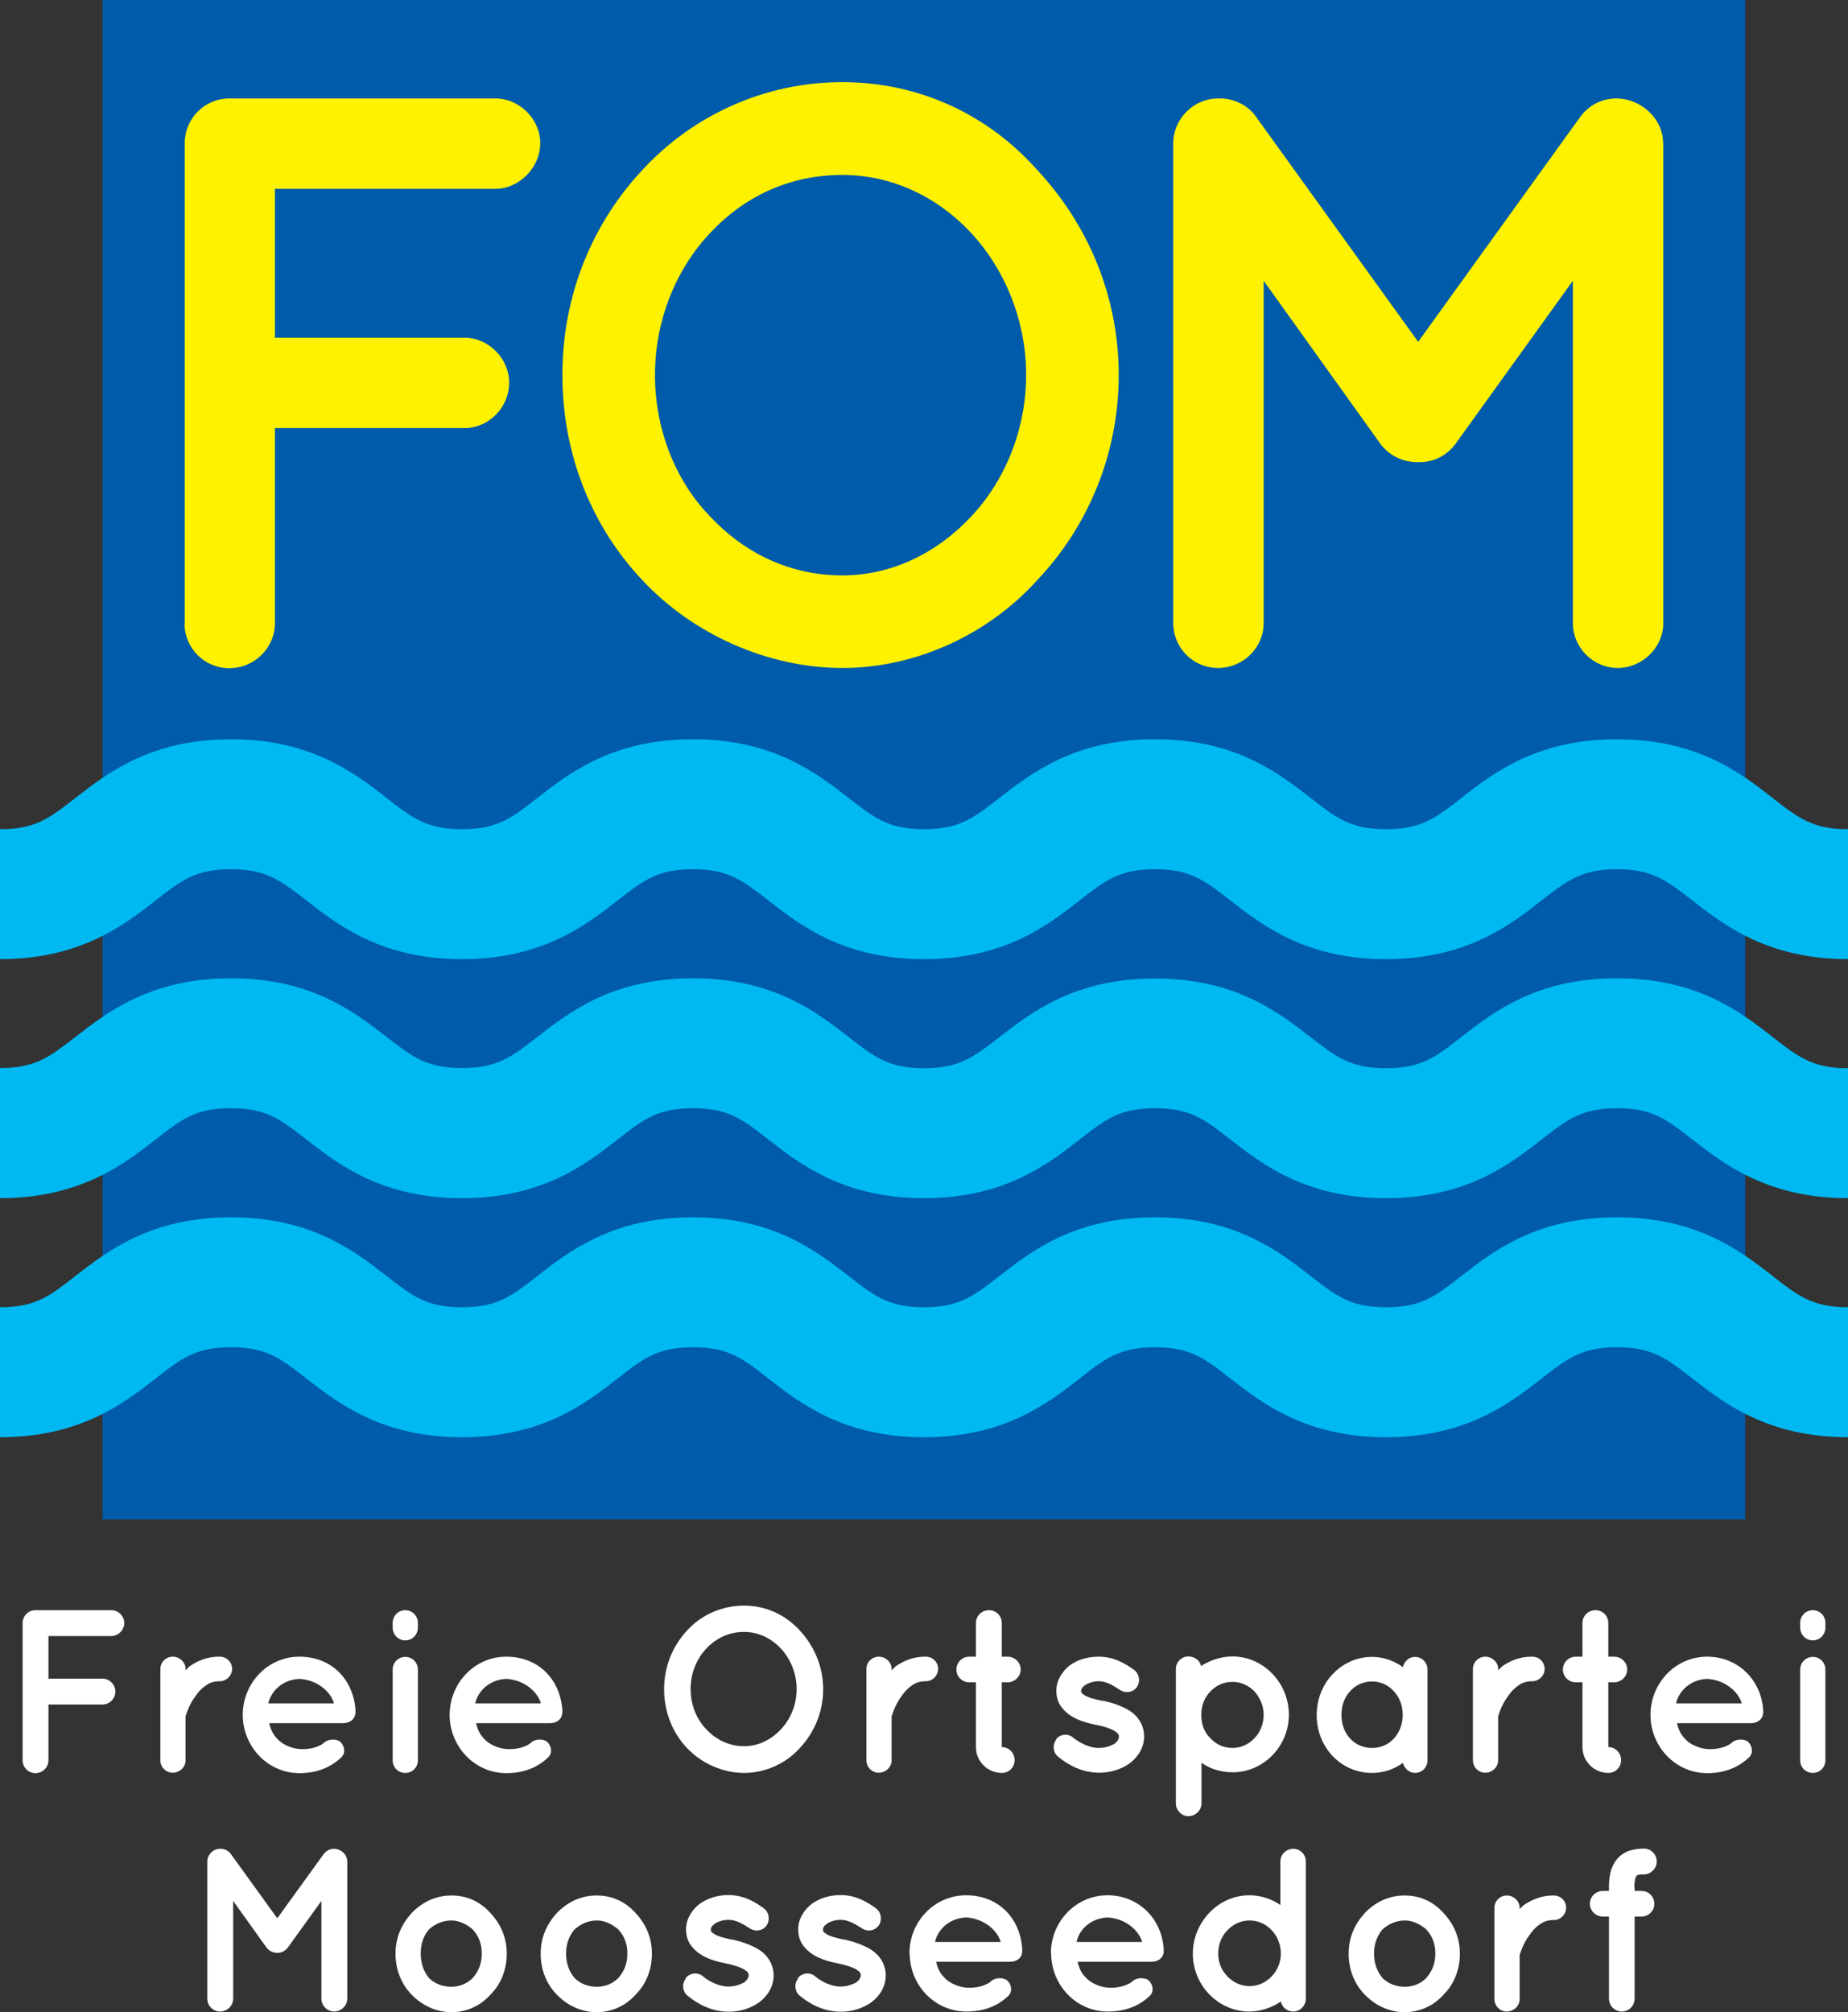 <svg xmlns="http://www.w3.org/2000/svg" id="FOM-Logo" viewBox="0 0 85.04 92.6"><rect x="0" y="0" width="85.04" height="92.6" fill="#333333" stroke="none"/><defs><style>      .st0 {        fill: #00b9f2;      }      .st1 {        fill: #005baa;      }      .st2 {        fill: #fff;      }      .st3 {        fill: #fff200;      }    </style></defs><rect class="st1" x="4.72" y="0" width="75.59" height="69.92"></rect><g><path class="st0" d="M85.04,44.14c-3.69,0-5.69-1.56-7.16-2.7-1.19-.92-1.85-1.44-3.47-1.44s-2.28.51-3.47,1.44c-1.46,1.14-3.47,2.7-7.16,2.7s-5.69-1.56-7.16-2.7c-1.19-.92-1.84-1.44-3.47-1.44s-2.28.51-3.47,1.44c-1.46,1.14-3.47,2.7-7.16,2.7s-5.7-1.56-7.16-2.7c-1.19-.92-1.84-1.44-3.47-1.44s-2.28.51-3.47,1.44c-1.46,1.14-3.47,2.7-7.16,2.7s-5.69-1.56-7.16-2.7c-1.19-.92-1.84-1.44-3.47-1.44s-2.28.51-3.47,1.44C5.7,42.58,3.69,44.14,0,44.14v-5.98c1.63,0,2.28-.51,3.47-1.44,1.47-1.14,3.47-2.7,7.16-2.7s5.69,1.56,7.16,2.7c1.19.93,1.84,1.44,3.47,1.44s2.28-.51,3.47-1.44c1.46-1.14,3.47-2.7,7.16-2.7s5.69,1.56,7.16,2.7c1.19.93,1.85,1.44,3.47,1.44s2.28-.51,3.47-1.44c1.47-1.14,3.47-2.7,7.16-2.7s5.69,1.56,7.16,2.7c1.19.93,1.84,1.44,3.47,1.44s2.28-.51,3.47-1.44c1.46-1.14,3.47-2.7,7.16-2.7s5.7,1.56,7.16,2.7c1.19.93,1.85,1.44,3.47,1.44,0,0,0,5.98,0,5.98Z"></path><path class="st0" d="M85.04,55.14c-3.69,0-5.69-1.56-7.16-2.7-1.19-.93-1.85-1.44-3.47-1.44s-2.28.51-3.47,1.44c-1.46,1.14-3.47,2.7-7.16,2.7s-5.69-1.56-7.16-2.7c-1.19-.93-1.84-1.44-3.47-1.44s-2.28.51-3.47,1.44c-1.46,1.14-3.47,2.7-7.16,2.7s-5.7-1.56-7.16-2.7c-1.19-.93-1.84-1.44-3.47-1.44s-2.28.51-3.47,1.44c-1.46,1.14-3.47,2.7-7.16,2.7s-5.69-1.56-7.16-2.7c-1.19-.93-1.84-1.44-3.47-1.44s-2.28.51-3.47,1.44C5.7,53.58,3.69,55.14,0,55.14v-5.99c1.63,0,2.28-.51,3.47-1.43,1.47-1.14,3.47-2.7,7.16-2.7s5.69,1.56,7.16,2.7c1.19.92,1.84,1.43,3.47,1.43s2.28-.51,3.47-1.43c1.46-1.14,3.47-2.7,7.16-2.7s5.69,1.56,7.16,2.7c1.19.93,1.85,1.44,3.47,1.44s2.28-.51,3.47-1.43c1.47-1.14,3.47-2.7,7.16-2.7s5.69,1.56,7.16,2.7c1.19.92,1.84,1.43,3.47,1.43s2.28-.51,3.47-1.44c1.46-1.14,3.47-2.7,7.16-2.7s5.7,1.56,7.16,2.7c1.19.93,1.85,1.44,3.47,1.44v5.99h0Z"></path><path class="st0" d="M85.04,66.14c-3.69,0-5.69-1.56-7.16-2.7-1.19-.93-1.85-1.44-3.47-1.44s-2.28.51-3.47,1.44c-1.46,1.14-3.47,2.7-7.16,2.7s-5.69-1.56-7.16-2.7c-1.19-.93-1.84-1.44-3.47-1.44s-2.28.51-3.47,1.44c-1.46,1.14-3.47,2.7-7.16,2.7s-5.7-1.56-7.16-2.7c-1.19-.93-1.84-1.44-3.47-1.44s-2.28.51-3.47,1.44c-1.46,1.14-3.47,2.7-7.16,2.7s-5.69-1.56-7.16-2.7c-1.19-.93-1.84-1.44-3.47-1.44s-2.28.51-3.47,1.44C5.7,64.58,3.69,66.14,0,66.14v-5.98c1.63,0,2.28-.51,3.47-1.44,1.47-1.14,3.47-2.7,7.16-2.7s5.69,1.56,7.16,2.7c1.19.93,1.84,1.44,3.47,1.44s2.28-.51,3.47-1.44c1.46-1.14,3.47-2.7,7.16-2.7s5.69,1.56,7.16,2.7c1.19.93,1.85,1.44,3.47,1.44s2.28-.51,3.47-1.44c1.47-1.14,3.47-2.7,7.16-2.7s5.69,1.56,7.16,2.7c1.19.93,1.84,1.44,3.47,1.44s2.28-.51,3.47-1.44c1.46-1.14,3.47-2.7,7.16-2.7s5.7,1.56,7.16,2.7c1.19.93,1.85,1.44,3.47,1.44,0,0,0,5.98,0,5.98Z"></path></g><g><path class="st2" d="M1.04,81v-6.31c0-.32.26-.59.59-.59h3.5c.31,0,.59.27.59.59s-.28.6-.59.6h-2.9v1.96h2.49c.32,0,.59.28.59.59,0,.33-.27.6-.59.6h-2.49v2.57c0,.32-.27.59-.6.59s-.59-.27-.59-.59h0Z"></path><path class="st2" d="M10.68,76.8c0,.3-.25.57-.57.57-.25,0-.46.06-.64.2-.2.13-.36.31-.49.51-.26.34-.39.75-.44.9v2.03c0,.31-.27.57-.59.57s-.57-.26-.57-.57v-4.21c0-.31.26-.56.57-.56s.59.25.59.56v.07c.06-.07.15-.16.22-.21.35-.24.81-.43,1.35-.42.32,0,.57.25.57.56Z"></path><path class="st2" d="M11.17,78.91c.01-1.45,1.14-2.67,2.61-2.67s2.49,1.04,2.58,2.48v.05s0,.08-.01.1c-.03.26-.26.43-.56.43h-3.4c.05.25.17.52.36.71.22.26.65.45,1.03.48.39.03.84-.06,1.11-.27.23-.23.66-.2.8-.03.14.15.25.47,0,.7-.52.48-1.16.71-1.91.71-1.46,0-2.6-1.22-2.61-2.67v-.02ZM12.34,78.39h3.03c-.11-.43-.65-1.06-1.58-1.13-.91.04-1.36.7-1.44,1.13h-.01Z"></path><path class="st2" d="M19.23,74.9c0,.32-.25.59-.58.59s-.58-.27-.58-.59v-.22c0-.32.26-.58.58-.58s.58.26.58.58v.22ZM19.23,76.84v4.17c0,.32-.25.58-.58.58s-.58-.26-.58-.58v-4.17c0-.34.26-.59.58-.59s.58.25.58.59Z"></path><path class="st2" d="M20.69,78.91c.01-1.45,1.14-2.67,2.61-2.67s2.49,1.04,2.58,2.48v.05s0,.08-.01.1c-.03.26-.26.43-.56.43h-3.4c.05.25.17.52.36.71.22.26.65.45,1.03.48.38.03.85-.06,1.11-.27.22-.23.66-.2.8-.03.14.15.25.47,0,.7-.52.48-1.15.71-1.91.71-1.46,0-2.6-1.22-2.61-2.67v-.02ZM21.86,78.39h3.03c-.11-.43-.65-1.06-1.58-1.13-.91.04-1.36.7-1.44,1.13h-.01Z"></path><path class="st2" d="M36.8,75.03c.66.71,1.08,1.65,1.08,2.71s-.42,2.01-1.08,2.71c-.63.7-1.57,1.14-2.56,1.14s-1.97-.45-2.62-1.14c-.66-.69-1.06-1.65-1.06-2.71s.4-2,1.06-2.71c.65-.71,1.59-1.14,2.62-1.14s1.92.44,2.56,1.14ZM36.66,77.73c0-.73-.29-1.4-.73-1.87-.45-.48-1.05-.76-1.69-.76-.68,0-1.28.28-1.73.76-.45.47-.73,1.14-.73,1.87s.28,1.4.73,1.86c.45.48,1.05.77,1.73.77.64,0,1.24-.29,1.69-.77.44-.46.73-1.13.73-1.86Z"></path><path class="st2" d="M43.17,76.8c0,.3-.25.57-.57.57-.25,0-.46.06-.64.2-.2.13-.36.31-.49.51-.26.34-.38.75-.44.9v2.03c0,.31-.27.57-.59.57s-.57-.26-.57-.57v-4.21c0-.31.26-.56.57-.56s.59.25.59.56v.07c.06-.07.15-.16.22-.21.35-.24.81-.43,1.35-.42.32,0,.57.25.57.56Z"></path><path class="st2" d="M46.97,76.83c0,.32-.28.59-.6.59h-.27v2.98c.33,0,.59.27.59.6s-.26.59-.59.59c-.65,0-1.19-.53-1.19-1.19v-2.98h-.31c-.33,0-.59-.27-.59-.59s.26-.59.59-.59h.31v-1.55c0-.33.27-.59.6-.59s.59.26.59.59v1.55h.27c.32,0,.6.26.6.59Z"></path><path class="st2" d="M48.59,80.05c.19-.26.57-.29.8-.08.28.23.76.48,1.18.47.29,0,.56-.1.73-.2.15-.13.19-.23.19-.32,0-.05,0-.07-.03-.11,0-.03-.05-.07-.14-.13-.15-.11-.47-.22-.86-.3h0c-.33-.06-.65-.15-.93-.28-.29-.14-.55-.33-.74-.62-.12-.19-.18-.43-.18-.67,0-.49.28-.91.63-1.18.37-.26.82-.39,1.32-.39.74,0,1.26.35,1.6.59.26.17.33.52.17.79-.17.26-.52.33-.79.15-.34-.22-.64-.4-.98-.4-.27,0-.5.09-.64.19-.14.1-.17.19-.17.25,0,.04,0,.05.02.08,0,.02.04.06.12.11.14.1.42.19.78.26h.02c.35.06.68.16,1,.31.29.13.58.33.76.63.13.21.2.46.2.71,0,.52-.29.96-.67,1.24-.38.27-.87.43-1.39.43-.83,0-1.48-.39-1.9-.74-.24-.19-.27-.56-.08-.79h0Z"></path><path class="st2" d="M54.11,83.02v-4.09h0v-2.13c0-.31.26-.57.57-.57s.54.2.59.44c.4-.26.91-.44,1.45-.44,1.42,0,2.59,1.22,2.59,2.68s-1.17,2.65-2.59,2.65c-.53,0-1.05-.16-1.43-.44v1.88c0,.3-.27.58-.61.58-.31,0-.57-.28-.57-.58v.02ZM55.28,78.92c0,.42.14.82.42,1.07.27.3.62.45,1.02.45.36,0,.73-.15,1.01-.45.25-.25.42-.65.42-1.07s-.17-.8-.42-1.08c-.28-.29-.64-.44-1.01-.44-.4,0-.75.15-1.02.44-.28.28-.42.66-.42,1.08Z"></path><path class="st2" d="M65.69,78.92v2.1c0,.31-.26.57-.57.57-.28,0-.49-.2-.56-.46-.41.29-.89.46-1.42.46-.73,0-1.36-.3-1.82-.78-.46-.49-.73-1.16-.73-1.88s.27-1.4.73-1.88c.46-.49,1.09-.8,1.82-.8.53,0,1.01.18,1.42.47.06-.27.28-.47.56-.47.31,0,.57.26.57.58v2.11-.02ZM64.55,78.92c0-.45-.16-.83-.42-1.1-.26-.29-.62-.44-.99-.44s-.75.15-1,.44c-.26.27-.41.65-.41,1.1s.15.82.41,1.1c.25.27.61.42,1,.42s.74-.15.99-.42c.26-.28.42-.66.42-1.1Z"></path><path class="st2" d="M71.08,76.8c0,.3-.25.57-.57.57-.25,0-.46.06-.64.2-.2.13-.36.31-.49.51-.26.34-.39.75-.44.9v2.03c0,.31-.27.57-.59.57s-.57-.26-.57-.57v-4.21c0-.31.26-.56.57-.56s.59.25.59.56v.07c.06-.07.15-.16.22-.21.35-.24.81-.43,1.35-.42.32,0,.57.25.57.56Z"></path><path class="st2" d="M74.88,76.83c0,.32-.28.59-.6.59h-.27v2.98c.33,0,.59.27.59.6s-.26.59-.59.59c-.65,0-1.19-.53-1.19-1.19v-2.98h-.31c-.33,0-.59-.27-.59-.59s.26-.59.59-.59h.31v-1.55c0-.33.27-.59.6-.59s.59.26.59.59v1.55h.27c.32,0,.6.26.6.59Z"></path><path class="st2" d="M75.95,78.91c.01-1.45,1.14-2.67,2.61-2.67,1.39,0,2.49,1.04,2.58,2.48v.05s0,.08-.01.1c-.03.26-.26.43-.56.43h-3.4c.05.25.17.52.36.71.22.26.65.45,1.03.48.38.03.84-.06,1.11-.27.22-.23.66-.2.8-.03.14.15.25.47,0,.7-.52.48-1.16.71-1.91.71-1.46,0-2.6-1.22-2.61-2.67v-.02ZM77.12,78.39h3.03c-.11-.43-.65-1.06-1.58-1.13-.91.04-1.36.7-1.44,1.13h0Z"></path><path class="st2" d="M84,74.9c0,.32-.25.59-.58.59s-.58-.27-.58-.59v-.22c0-.32.26-.58.58-.58s.58.26.58.58v.22ZM84,76.84v4.17c0,.32-.25.58-.58.58s-.58-.26-.58-.58v-4.17c0-.34.26-.59.58-.59s.58.25.58.59Z"></path><path class="st2" d="M15.98,85.67v6.31c0,.32-.28.59-.6.59s-.59-.27-.59-.59v-4.5l-1.54,2.14c-.12.16-.29.25-.48.25h-.02c-.19,0-.37-.09-.49-.25l-1.53-2.14v4.5c0,.32-.27.59-.6.59s-.59-.27-.59-.59v-6.31c0-.32.27-.59.59-.59h.03c.17,0,.36.09.47.25l2.13,2.95,2.13-2.95c.12-.16.29-.25.48-.25h.01c.32.01.6.27.6.59Z"></path><path class="st2" d="M18.94,91.79c-.46-.47-.74-1.13-.74-1.88s.28-1.36.74-1.87c.48-.5,1.1-.81,1.84-.81s1.35.31,1.79.81c.48.51.75,1.14.75,1.87s-.27,1.41-.75,1.88c-.44.5-1.08.81-1.79.81s-1.36-.31-1.84-.81ZM19.36,89.9c0,.46.14.83.38,1.13.27.26.62.4,1.03.4.37,0,.72-.14.98-.4.27-.3.42-.67.42-1.13s-.15-.82-.42-1.11c-.27-.23-.61-.41-.98-.41-.41,0-.76.17-1.03.41-.25.29-.38.67-.38,1.11Z"></path><path class="st2" d="M25.62,91.79c-.46-.47-.74-1.13-.74-1.88s.28-1.36.74-1.87c.48-.5,1.1-.81,1.84-.81s1.35.31,1.79.81c.48.51.75,1.14.75,1.87s-.27,1.41-.75,1.88c-.44.5-1.08.81-1.79.81s-1.36-.31-1.84-.81ZM26.05,89.9c0,.46.14.83.39,1.13.27.26.62.4,1.03.4.38,0,.72-.14.98-.4.27-.3.42-.67.42-1.13s-.15-.82-.42-1.11c-.27-.23-.61-.41-.98-.41-.41,0-.76.17-1.03.41-.25.29-.39.67-.39,1.11Z"></path><path class="st2" d="M31.55,91.04c.19-.26.57-.29.8-.09.28.24.76.48,1.18.47.29,0,.56-.1.73-.2.15-.13.19-.23.19-.32,0-.05,0-.07-.03-.11,0-.03-.05-.07-.14-.13-.15-.11-.47-.22-.86-.3h0c-.33-.06-.65-.15-.93-.28-.29-.14-.55-.33-.74-.62-.12-.19-.18-.43-.18-.67,0-.49.28-.91.63-1.18.38-.26.82-.4,1.32-.4.74,0,1.26.35,1.6.59.26.17.33.52.17.79-.17.26-.52.33-.79.15-.34-.22-.64-.39-.98-.39-.27,0-.5.09-.64.19-.14.1-.17.19-.17.25,0,.04,0,.05.02.09,0,.02.04.06.12.11.14.1.42.19.78.26h.02c.35.07.68.17.99.32.29.13.58.33.76.63.13.21.2.46.2.71,0,.52-.29.96-.67,1.24-.38.27-.87.43-1.39.43-.83,0-1.48-.39-1.9-.74-.24-.19-.27-.55-.08-.79h0Z"></path><path class="st2" d="M36.71,91.04c.19-.26.57-.29.8-.09.28.24.76.48,1.18.47.29,0,.56-.1.73-.2.15-.13.19-.23.19-.32,0-.05,0-.07-.03-.11,0-.03-.05-.07-.14-.13-.15-.11-.47-.22-.86-.3h0c-.33-.06-.65-.15-.93-.28-.29-.14-.55-.33-.74-.62-.12-.19-.18-.43-.18-.67,0-.49.28-.91.63-1.18.38-.26.82-.4,1.32-.4.74,0,1.26.35,1.6.59.26.17.33.52.17.79-.17.26-.52.33-.79.15-.34-.22-.64-.39-.98-.39-.27,0-.5.09-.64.19-.14.1-.17.19-.17.25,0,.04,0,.05.02.09,0,.02.04.06.12.11.14.1.42.19.78.26h.02c.35.07.68.17.99.32.29.13.58.33.76.63.13.21.2.46.2.71,0,.52-.29.96-.67,1.24-.39.27-.87.43-1.39.43-.83,0-1.48-.39-1.9-.74-.23-.19-.27-.55-.07-.79h0Z"></path><path class="st2" d="M41.85,89.89c0-1.45,1.14-2.67,2.61-2.67s2.49,1.04,2.58,2.48v.05s0,.08,0,.1c-.03.26-.26.43-.56.43h-3.4c.05.25.17.53.36.71.22.26.65.45,1.03.48.38.03.85-.06,1.11-.27.22-.23.66-.2.8-.03.14.15.25.47,0,.7-.52.48-1.15.7-1.91.7-1.47,0-2.6-1.22-2.61-2.67h0ZM43.02,89.37h3.03c-.11-.43-.65-1.06-1.58-1.13-.91.04-1.36.69-1.44,1.13h0Z"></path><path class="st2" d="M48.36,89.89c0-1.45,1.14-2.67,2.61-2.67,1.39,0,2.49,1.04,2.58,2.48v.05s0,.08,0,.1c-.03.26-.26.43-.56.43h-3.4c.05.25.17.53.36.71.22.26.65.45,1.03.48.38.03.84-.06,1.11-.27.22-.23.66-.2.8-.03.14.15.25.47,0,.7-.52.48-1.16.7-1.91.7-1.47,0-2.6-1.22-2.61-2.67h0ZM49.53,89.37h3.03c-.11-.43-.65-1.06-1.58-1.13-.91.04-1.36.69-1.44,1.13h0Z"></path><path class="st2" d="M60.09,91.99c0,.31-.26.58-.58.58-.29,0-.51-.2-.57-.46-.41.28-.92.46-1.45.46-1.44,0-2.6-1.22-2.6-2.66s1.16-2.69,2.6-2.69c.52,0,1.04.17,1.43.45v-2.01c0-.31.26-.58.59-.58s.58.27.58.58v4.23h0v2.1ZM57.5,88.38c-.38,0-.74.16-1.01.44-.27.27-.43.65-.43,1.08s.16.79.43,1.06c.27.28.62.44,1.01.44s.74-.16,1.01-.44c.27-.27.43-.65.43-1.06s-.16-.81-.43-1.08c-.27-.28-.61-.44-1.01-.44Z"></path><path class="st2" d="M62.8,91.79c-.46-.47-.74-1.13-.74-1.88s.28-1.36.74-1.87c.48-.5,1.1-.81,1.84-.81s1.35.31,1.79.81c.48.51.75,1.14.75,1.87s-.27,1.41-.75,1.88c-.44.5-1.08.81-1.79.81s-1.36-.31-1.84-.81ZM63.23,89.9c0,.46.14.83.39,1.13.27.26.62.4,1.03.4.38,0,.72-.14.98-.4.27-.3.42-.67.42-1.13s-.15-.82-.42-1.11c-.27-.23-.61-.41-.98-.41-.41,0-.76.17-1.03.41-.25.29-.39.67-.39,1.11Z"></path><path class="st2" d="M72.07,87.79c0,.3-.25.57-.57.57-.25,0-.46.06-.64.2-.2.13-.36.31-.49.51-.26.34-.39.75-.44.9v2.03c0,.31-.27.57-.59.57s-.57-.26-.57-.57v-4.21c0-.31.26-.56.57-.56s.59.25.59.56v.07c.06-.07.15-.16.22-.21.35-.23.81-.43,1.35-.42.32,0,.57.25.57.56Z"></path><path class="st2" d="M75.22,86.87v.15h.32c.32,0,.59.26.59.59s-.27.59-.59.59h-.32v3.78c0,.32-.26.59-.59.59s-.59-.27-.59-.59v-3.78h-.28c-.33,0-.6-.27-.6-.59s.27-.59.6-.59h.28v-.15c0-.4.04-.74.2-1.05.15-.32.45-.57.77-.66.21-.06.42-.09.64-.09.32,0,.59.27.59.59s-.27.6-.59.6c-.14,0-.24,0-.28.03-.04.01-.05.02-.06.03-.01,0-.1.15-.1.54h0Z"></path></g><g><path class="st3" d="M8.5,28.68V6.59c0-1.12.9-2.06,2.06-2.06h12.24c1.09,0,2.06.94,2.06,2.06s-.97,2.1-2.06,2.1h-10.15v6.85h8.72c1.12,0,2.06.97,2.06,2.06,0,1.16-.94,2.1-2.06,2.1h-8.72v8.99c0,1.12-.94,2.06-2.1,2.06s-2.06-.94-2.06-2.06h.01Z"></path><path class="st3" d="M47.7,7.79c2.32,2.47,3.78,5.77,3.78,9.47s-1.46,7.04-3.78,9.47c-2.2,2.43-5.5,4.01-8.94,4.01s-6.89-1.57-9.17-4.01c-2.32-2.43-3.71-5.77-3.71-9.47s1.39-7,3.71-9.47c2.29-2.47,5.58-4.01,9.17-4.01s6.74,1.54,8.94,4.01ZM47.22,17.26c0-2.55-1.01-4.91-2.54-6.55-1.57-1.68-3.67-2.66-5.92-2.66-2.4,0-4.49.97-6.07,2.66-1.57,1.65-2.55,4.01-2.55,6.55s.97,4.91,2.55,6.52c1.57,1.68,3.67,2.7,6.07,2.7,2.25,0,4.34-1.01,5.92-2.7,1.53-1.61,2.54-3.97,2.54-6.52Z"></path><path class="st3" d="M76.54,6.59v22.09c0,1.12-.97,2.06-2.1,2.06s-2.06-.94-2.06-2.06v-15.76l-5.39,7.49c-.41.56-1.01.86-1.68.86h-.08c-.67,0-1.31-.3-1.72-.86l-5.36-7.49v15.76c0,1.12-.94,2.06-2.1,2.06s-2.06-.94-2.06-2.06V6.59c0-1.12.94-2.06,2.06-2.06h.11c.6,0,1.27.3,1.65.86l7.45,10.34,7.45-10.34c.41-.56,1.01-.86,1.68-.86h.04c1.12.04,2.1.94,2.1,2.06h.01Z"></path></g></svg>